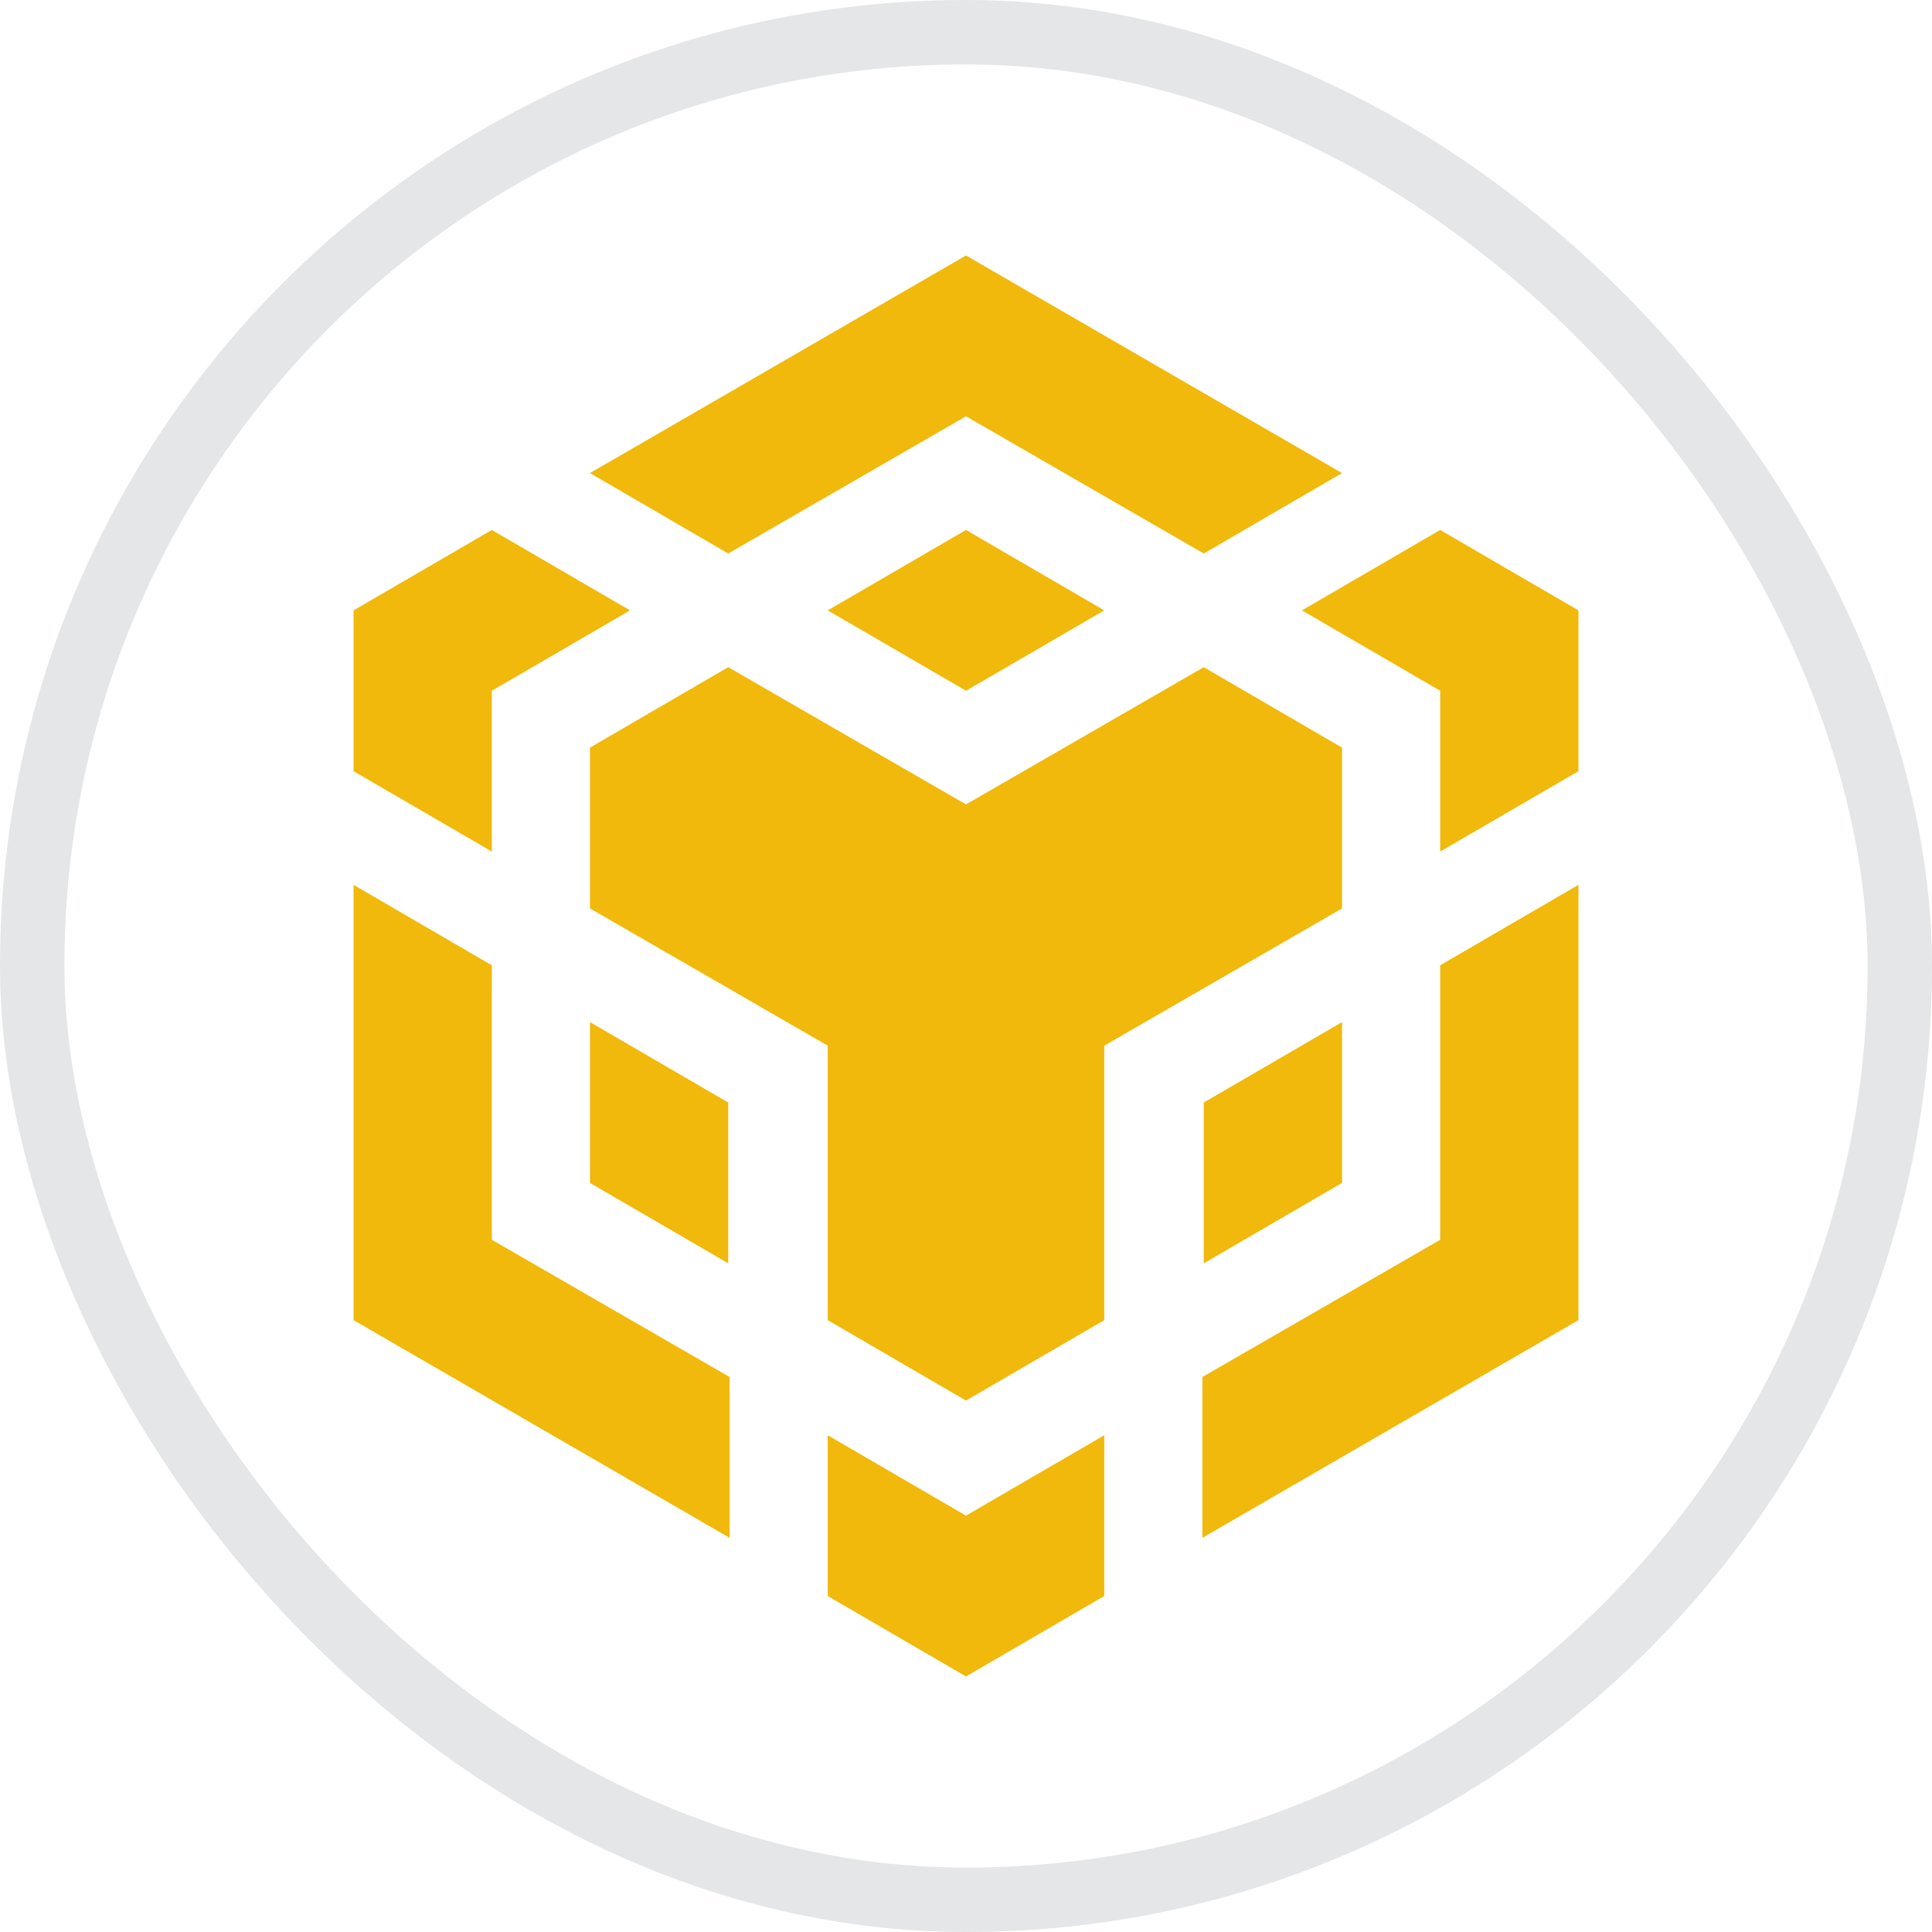 <svg width="30" height="30" viewBox="0 0 30 30" fill="none" xmlns="http://www.w3.org/2000/svg">
<path d="M9.161 7.346L15 3.967L20.839 7.346L18.692 8.595L15 6.464L11.308 8.595L9.161 7.346ZM20.839 11.609L18.692 10.36L15 12.491L11.308 10.36L9.161 11.609V14.106L12.853 16.237V20.499L15 21.748L17.147 20.499V16.237L20.839 14.106V11.609ZM20.839 18.368V15.871L18.692 17.12V19.617L20.839 18.368ZM22.363 19.251L18.671 21.382V23.879L24.51 20.499V13.74L22.363 14.989V19.251ZM20.217 9.478L22.363 10.726V13.223L24.51 11.975V9.478L22.363 8.229L20.217 9.478ZM12.853 22.286V24.783L15 26.032L17.147 24.783V22.286L15 23.535L12.853 22.286ZM9.161 18.368L11.308 19.617V17.12L9.161 15.871V18.368ZM12.853 9.478L15 10.726L17.147 9.478L15 8.229L12.853 9.478ZM7.637 10.726L9.783 9.478L7.637 8.229L5.49 9.478V11.975L7.637 13.223V10.726ZM7.637 14.989L5.49 13.74V20.499L11.329 23.879V21.382L7.637 19.251V14.989Z" fill="#F0B90B"/>
<rect x="0.5" y="0.5" width="29" height="29" rx="14.5" stroke="#E4E6E7"/>
</svg>
